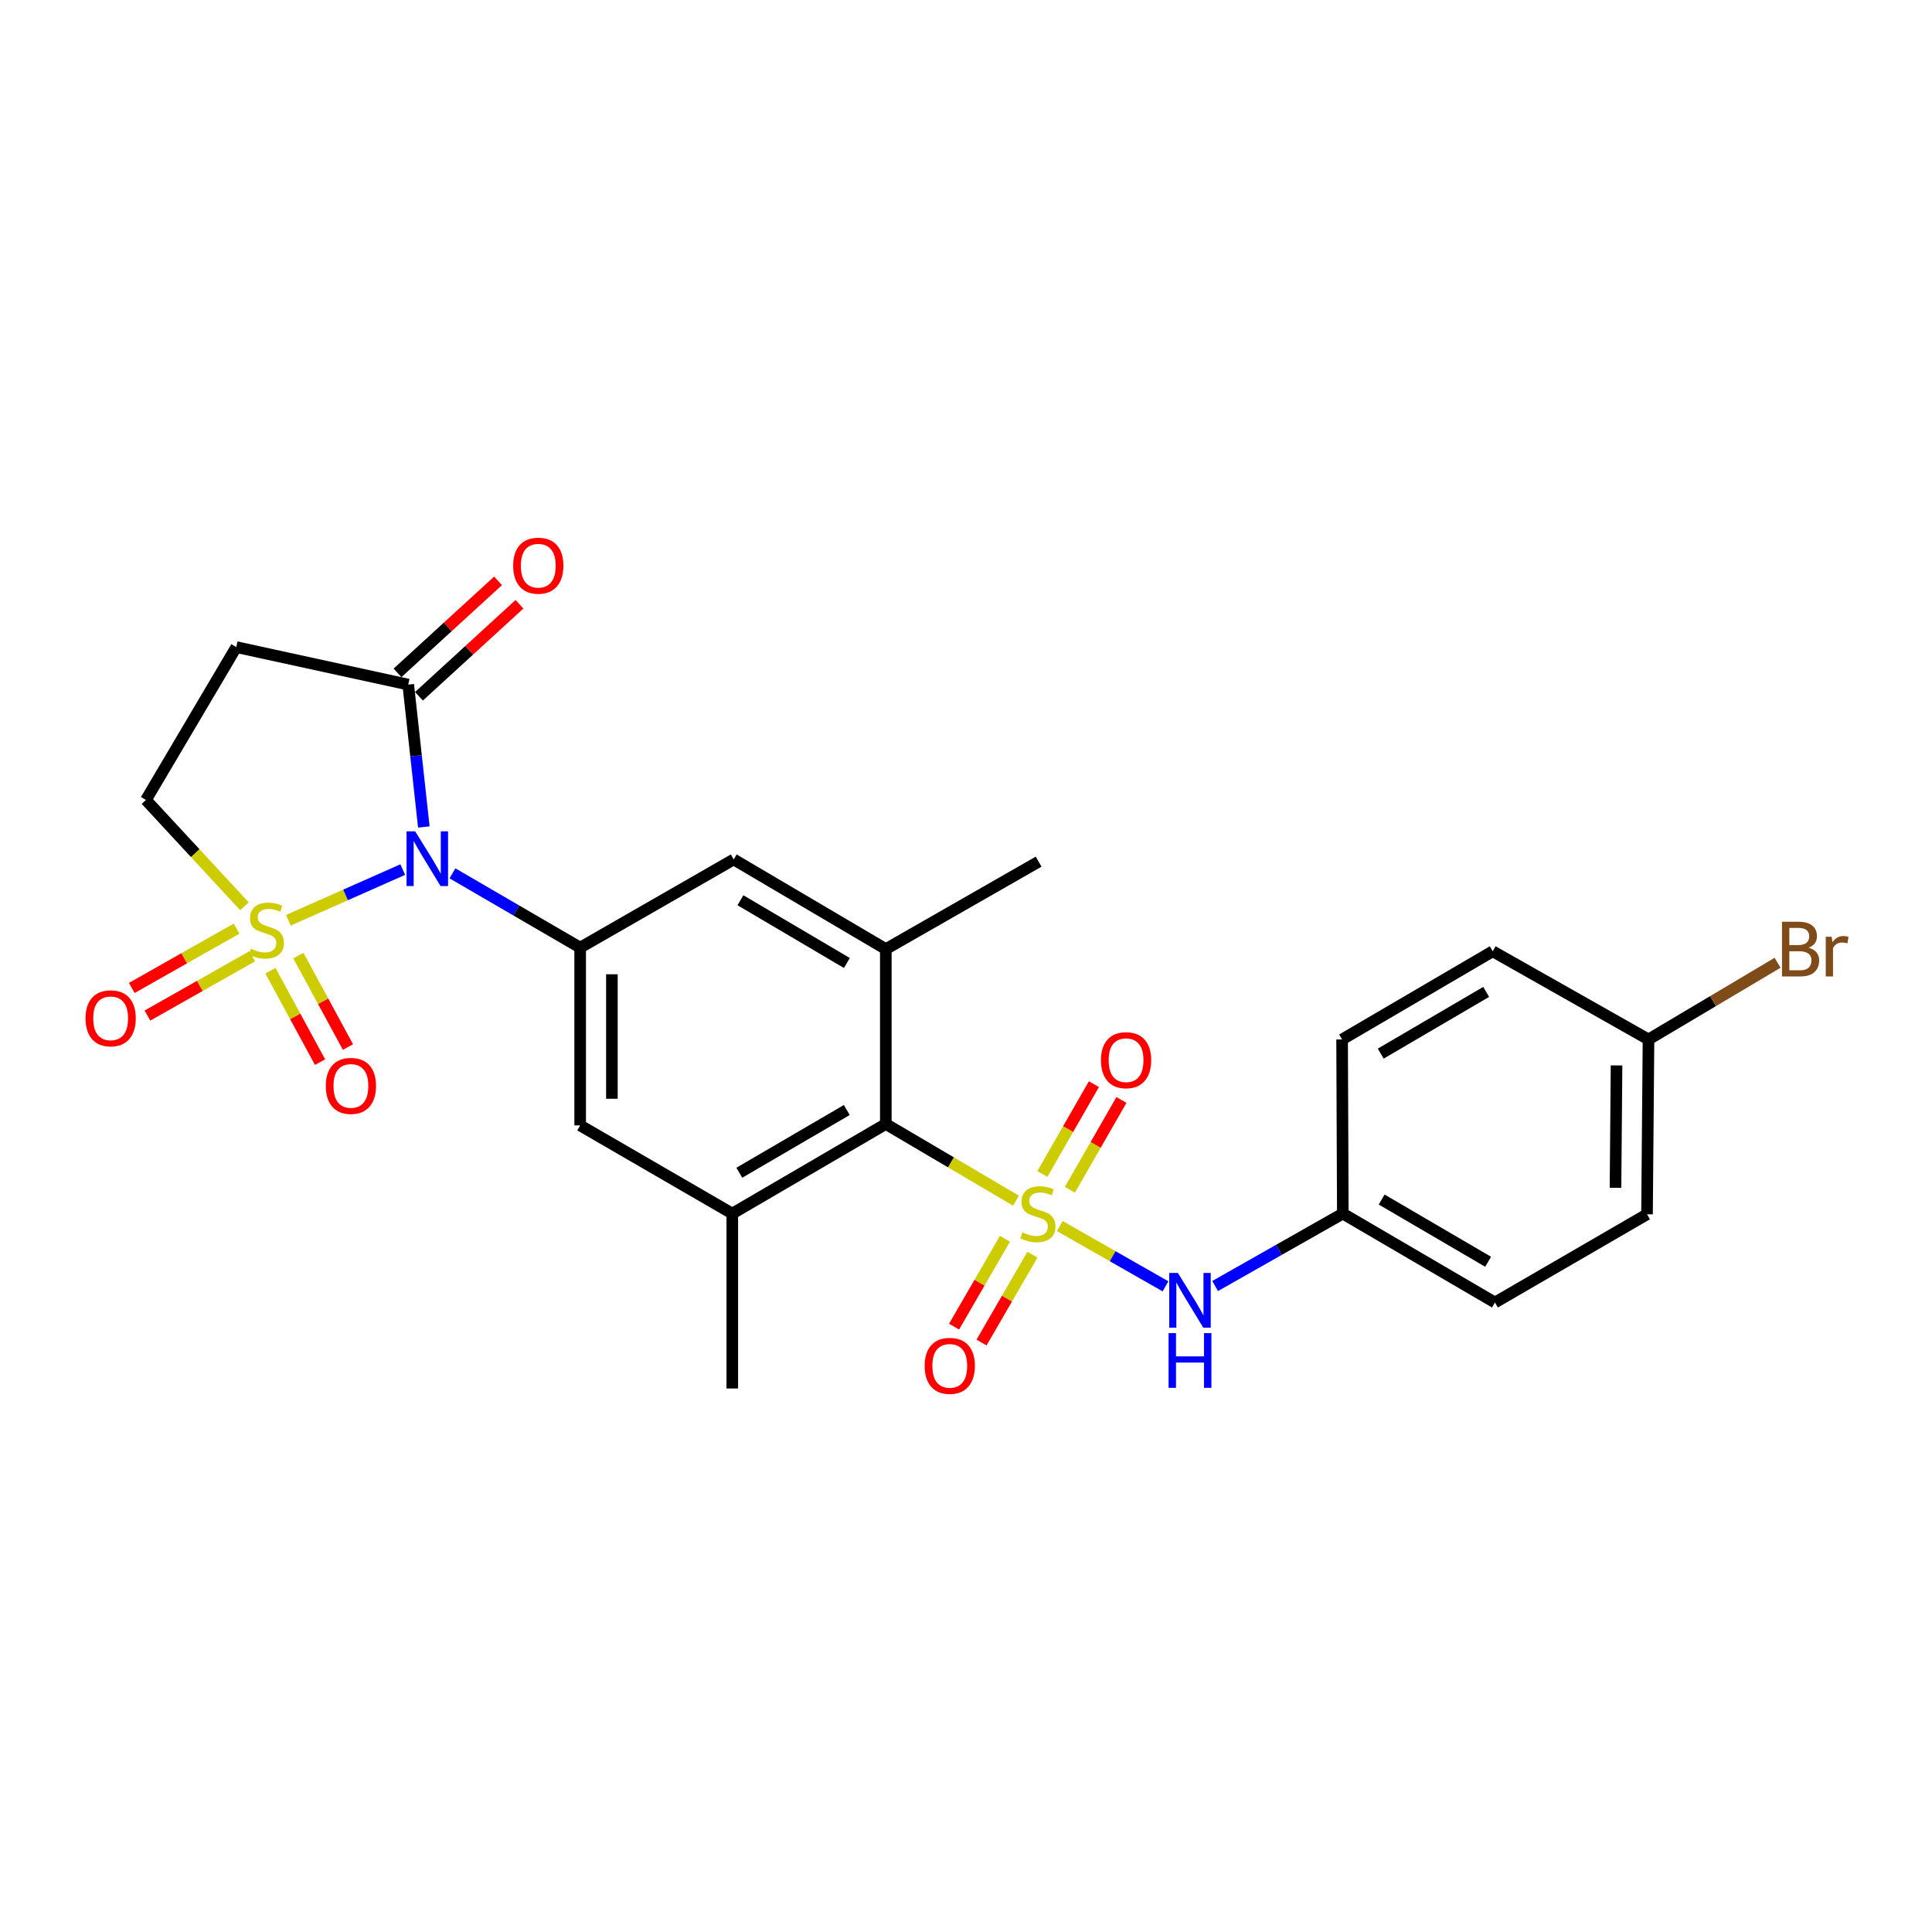 <?xml version='1.0' encoding='iso-8859-1'?>
<svg version='1.1' baseProfile='full'
              xmlns='http://www.w3.org/2000/svg'
                      xmlns:rdkit='http://www.rdkit.org/xml'
                      xmlns:xlink='http://www.w3.org/1999/xlink'
                  xml:space='preserve'
width='1000px' height='1000px' viewBox='0 0 1000 1000'>
<!-- END OF HEADER -->
<rect style='opacity:1.0;fill:#FFFFFF;stroke:none' width='1000' height='1000' x='0' y='0'> </rect>
<path class='bond-1' d='M 149.249,476.327 L 178.856,463.211' style='fill:none;fill-rule:evenodd;stroke:#CCCC00;stroke-width:6px;stroke-linecap:butt;stroke-linejoin:miter;stroke-opacity:1' />
<path class='bond-1' d='M 178.856,463.211 L 208.462,450.096' style='fill:none;fill-rule:evenodd;stroke:#0000FF;stroke-width:6px;stroke-linecap:butt;stroke-linejoin:miter;stroke-opacity:1' />
<path class='bond-9' d='M 126.518,469.081 L 101.027,441.563' style='fill:none;fill-rule:evenodd;stroke:#CCCC00;stroke-width:6px;stroke-linecap:butt;stroke-linejoin:miter;stroke-opacity:1' />
<path class='bond-9' d='M 101.027,441.563 L 75.536,414.046' style='fill:none;fill-rule:evenodd;stroke:#000000;stroke-width:6px;stroke-linecap:butt;stroke-linejoin:miter;stroke-opacity:1' />
<path class='bond-14' d='M 139.989,502.449 L 152.825,526.11' style='fill:none;fill-rule:evenodd;stroke:#CCCC00;stroke-width:6px;stroke-linecap:butt;stroke-linejoin:miter;stroke-opacity:1' />
<path class='bond-14' d='M 152.825,526.11 L 165.662,549.771' style='fill:none;fill-rule:evenodd;stroke:#FF0000;stroke-width:6px;stroke-linecap:butt;stroke-linejoin:miter;stroke-opacity:1' />
<path class='bond-14' d='M 154.429,494.614 L 167.266,518.276' style='fill:none;fill-rule:evenodd;stroke:#CCCC00;stroke-width:6px;stroke-linecap:butt;stroke-linejoin:miter;stroke-opacity:1' />
<path class='bond-14' d='M 167.266,518.276 L 180.102,541.937' style='fill:none;fill-rule:evenodd;stroke:#FF0000;stroke-width:6px;stroke-linecap:butt;stroke-linejoin:miter;stroke-opacity:1' />
<path class='bond-15' d='M 122.45,480.661 L 95.332,496.011' style='fill:none;fill-rule:evenodd;stroke:#CCCC00;stroke-width:6px;stroke-linecap:butt;stroke-linejoin:miter;stroke-opacity:1' />
<path class='bond-15' d='M 95.332,496.011 L 68.214,511.361' style='fill:none;fill-rule:evenodd;stroke:#FF0000;stroke-width:6px;stroke-linecap:butt;stroke-linejoin:miter;stroke-opacity:1' />
<path class='bond-15' d='M 130.543,494.958 L 103.425,510.308' style='fill:none;fill-rule:evenodd;stroke:#CCCC00;stroke-width:6px;stroke-linecap:butt;stroke-linejoin:miter;stroke-opacity:1' />
<path class='bond-15' d='M 103.425,510.308 L 76.307,525.659' style='fill:none;fill-rule:evenodd;stroke:#FF0000;stroke-width:6px;stroke-linecap:butt;stroke-linejoin:miter;stroke-opacity:1' />
<path class='bond-0' d='M 525.851,621.456 L 492.172,601.616' style='fill:none;fill-rule:evenodd;stroke:#CCCC00;stroke-width:6px;stroke-linecap:butt;stroke-linejoin:miter;stroke-opacity:1' />
<path class='bond-0' d='M 492.172,601.616 L 458.493,581.776' style='fill:none;fill-rule:evenodd;stroke:#000000;stroke-width:6px;stroke-linecap:butt;stroke-linejoin:miter;stroke-opacity:1' />
<path class='bond-5' d='M 548.56,634.619 L 575.909,650.21' style='fill:none;fill-rule:evenodd;stroke:#CCCC00;stroke-width:6px;stroke-linecap:butt;stroke-linejoin:miter;stroke-opacity:1' />
<path class='bond-5' d='M 575.909,650.21 L 603.258,665.801' style='fill:none;fill-rule:evenodd;stroke:#0000FF;stroke-width:6px;stroke-linecap:butt;stroke-linejoin:miter;stroke-opacity:1' />
<path class='bond-12' d='M 553.762,615.83 L 567.109,592.585' style='fill:none;fill-rule:evenodd;stroke:#CCCC00;stroke-width:6px;stroke-linecap:butt;stroke-linejoin:miter;stroke-opacity:1' />
<path class='bond-12' d='M 567.109,592.585 L 580.455,569.34' style='fill:none;fill-rule:evenodd;stroke:#FF0000;stroke-width:6px;stroke-linecap:butt;stroke-linejoin:miter;stroke-opacity:1' />
<path class='bond-12' d='M 539.514,607.649 L 552.861,584.404' style='fill:none;fill-rule:evenodd;stroke:#CCCC00;stroke-width:6px;stroke-linecap:butt;stroke-linejoin:miter;stroke-opacity:1' />
<path class='bond-12' d='M 552.861,584.404 L 566.208,561.159' style='fill:none;fill-rule:evenodd;stroke:#FF0000;stroke-width:6px;stroke-linecap:butt;stroke-linejoin:miter;stroke-opacity:1' />
<path class='bond-13' d='M 520.168,641.187 L 506.993,663.926' style='fill:none;fill-rule:evenodd;stroke:#CCCC00;stroke-width:6px;stroke-linecap:butt;stroke-linejoin:miter;stroke-opacity:1' />
<path class='bond-13' d='M 506.993,663.926 L 493.818,686.664' style='fill:none;fill-rule:evenodd;stroke:#FF0000;stroke-width:6px;stroke-linecap:butt;stroke-linejoin:miter;stroke-opacity:1' />
<path class='bond-13' d='M 534.383,649.424 L 521.208,672.162' style='fill:none;fill-rule:evenodd;stroke:#CCCC00;stroke-width:6px;stroke-linecap:butt;stroke-linejoin:miter;stroke-opacity:1' />
<path class='bond-13' d='M 521.208,672.162 L 508.033,694.901' style='fill:none;fill-rule:evenodd;stroke:#FF0000;stroke-width:6px;stroke-linecap:butt;stroke-linejoin:miter;stroke-opacity:1' />
<path class='bond-2' d='M 234.197,452.044 L 267.244,471.265' style='fill:none;fill-rule:evenodd;stroke:#0000FF;stroke-width:6px;stroke-linecap:butt;stroke-linejoin:miter;stroke-opacity:1' />
<path class='bond-2' d='M 267.244,471.265 L 300.292,490.486' style='fill:none;fill-rule:evenodd;stroke:#000000;stroke-width:6px;stroke-linecap:butt;stroke-linejoin:miter;stroke-opacity:1' />
<path class='bond-4' d='M 219.37,428.04 L 215.336,391.188' style='fill:none;fill-rule:evenodd;stroke:#0000FF;stroke-width:6px;stroke-linecap:butt;stroke-linejoin:miter;stroke-opacity:1' />
<path class='bond-4' d='M 215.336,391.188 L 211.302,354.336' style='fill:none;fill-rule:evenodd;stroke:#000000;stroke-width:6px;stroke-linecap:butt;stroke-linejoin:miter;stroke-opacity:1' />
<path class='bond-10' d='M 300.292,490.486 L 379.771,444.85' style='fill:none;fill-rule:evenodd;stroke:#000000;stroke-width:6px;stroke-linecap:butt;stroke-linejoin:miter;stroke-opacity:1' />
<path class='bond-11' d='M 300.292,490.486 L 300.292,582.515' style='fill:none;fill-rule:evenodd;stroke:#000000;stroke-width:6px;stroke-linecap:butt;stroke-linejoin:miter;stroke-opacity:1' />
<path class='bond-11' d='M 316.721,504.29 L 316.721,568.711' style='fill:none;fill-rule:evenodd;stroke:#000000;stroke-width:6px;stroke-linecap:butt;stroke-linejoin:miter;stroke-opacity:1' />
<path class='bond-3' d='M 458.493,581.776 L 379.032,628.151' style='fill:none;fill-rule:evenodd;stroke:#000000;stroke-width:6px;stroke-linecap:butt;stroke-linejoin:miter;stroke-opacity:1' />
<path class='bond-3' d='M 438.293,574.543 L 382.67,607.005' style='fill:none;fill-rule:evenodd;stroke:#000000;stroke-width:6px;stroke-linecap:butt;stroke-linejoin:miter;stroke-opacity:1' />
<path class='bond-27' d='M 458.493,581.776 L 458.493,491.252' style='fill:none;fill-rule:evenodd;stroke:#000000;stroke-width:6px;stroke-linecap:butt;stroke-linejoin:miter;stroke-opacity:1' />
<path class='bond-16' d='M 216.849,360.395 L 242.864,336.58' style='fill:none;fill-rule:evenodd;stroke:#000000;stroke-width:6px;stroke-linecap:butt;stroke-linejoin:miter;stroke-opacity:1' />
<path class='bond-16' d='M 242.864,336.58 L 268.88,312.766' style='fill:none;fill-rule:evenodd;stroke:#FF0000;stroke-width:6px;stroke-linecap:butt;stroke-linejoin:miter;stroke-opacity:1' />
<path class='bond-16' d='M 205.756,348.277 L 231.771,324.462' style='fill:none;fill-rule:evenodd;stroke:#000000;stroke-width:6px;stroke-linecap:butt;stroke-linejoin:miter;stroke-opacity:1' />
<path class='bond-16' d='M 231.771,324.462 L 257.787,300.648' style='fill:none;fill-rule:evenodd;stroke:#FF0000;stroke-width:6px;stroke-linecap:butt;stroke-linejoin:miter;stroke-opacity:1' />
<path class='bond-26' d='M 211.302,354.336 L 122.303,334.941' style='fill:none;fill-rule:evenodd;stroke:#000000;stroke-width:6px;stroke-linecap:butt;stroke-linejoin:miter;stroke-opacity:1' />
<path class='bond-17' d='M 628.95,665.646 L 661.996,646.898' style='fill:none;fill-rule:evenodd;stroke:#0000FF;stroke-width:6px;stroke-linecap:butt;stroke-linejoin:miter;stroke-opacity:1' />
<path class='bond-17' d='M 661.996,646.898 L 695.042,628.151' style='fill:none;fill-rule:evenodd;stroke:#000000;stroke-width:6px;stroke-linecap:butt;stroke-linejoin:miter;stroke-opacity:1' />
<path class='bond-6' d='M 379.032,628.151 L 300.292,582.515' style='fill:none;fill-rule:evenodd;stroke:#000000;stroke-width:6px;stroke-linecap:butt;stroke-linejoin:miter;stroke-opacity:1' />
<path class='bond-25' d='M 379.032,628.151 L 379.032,718.683' style='fill:none;fill-rule:evenodd;stroke:#000000;stroke-width:6px;stroke-linecap:butt;stroke-linejoin:miter;stroke-opacity:1' />
<path class='bond-7' d='M 458.493,491.252 L 379.771,444.85' style='fill:none;fill-rule:evenodd;stroke:#000000;stroke-width:6px;stroke-linecap:butt;stroke-linejoin:miter;stroke-opacity:1' />
<path class='bond-7' d='M 438.342,498.445 L 383.237,465.963' style='fill:none;fill-rule:evenodd;stroke:#000000;stroke-width:6px;stroke-linecap:butt;stroke-linejoin:miter;stroke-opacity:1' />
<path class='bond-24' d='M 458.493,491.252 L 537.598,445.991' style='fill:none;fill-rule:evenodd;stroke:#000000;stroke-width:6px;stroke-linecap:butt;stroke-linejoin:miter;stroke-opacity:1' />
<path class='bond-8' d='M 122.303,334.941 L 75.536,414.046' style='fill:none;fill-rule:evenodd;stroke:#000000;stroke-width:6px;stroke-linecap:butt;stroke-linejoin:miter;stroke-opacity:1' />
<path class='bond-20' d='M 695.042,628.151 L 694.668,538.02' style='fill:none;fill-rule:evenodd;stroke:#000000;stroke-width:6px;stroke-linecap:butt;stroke-linejoin:miter;stroke-opacity:1' />
<path class='bond-21' d='M 695.042,628.151 L 773.773,674.179' style='fill:none;fill-rule:evenodd;stroke:#000000;stroke-width:6px;stroke-linecap:butt;stroke-linejoin:miter;stroke-opacity:1' />
<path class='bond-21' d='M 715.143,620.872 L 770.255,653.092' style='fill:none;fill-rule:evenodd;stroke:#000000;stroke-width:6px;stroke-linecap:butt;stroke-linejoin:miter;stroke-opacity:1' />
<path class='bond-18' d='M 853.261,538.02 L 852.495,628.525' style='fill:none;fill-rule:evenodd;stroke:#000000;stroke-width:6px;stroke-linecap:butt;stroke-linejoin:miter;stroke-opacity:1' />
<path class='bond-18' d='M 836.718,551.457 L 836.181,614.81' style='fill:none;fill-rule:evenodd;stroke:#000000;stroke-width:6px;stroke-linecap:butt;stroke-linejoin:miter;stroke-opacity:1' />
<path class='bond-19' d='M 853.261,538.02 L 886.668,518.174' style='fill:none;fill-rule:evenodd;stroke:#000000;stroke-width:6px;stroke-linecap:butt;stroke-linejoin:miter;stroke-opacity:1' />
<path class='bond-19' d='M 886.668,518.174 L 920.074,498.327' style='fill:none;fill-rule:evenodd;stroke:#7F4C19;stroke-width:6px;stroke-linecap:butt;stroke-linejoin:miter;stroke-opacity:1' />
<path class='bond-28' d='M 853.261,538.02 L 772.632,492.384' style='fill:none;fill-rule:evenodd;stroke:#000000;stroke-width:6px;stroke-linecap:butt;stroke-linejoin:miter;stroke-opacity:1' />
<path class='bond-22' d='M 694.668,538.02 L 772.632,492.384' style='fill:none;fill-rule:evenodd;stroke:#000000;stroke-width:6px;stroke-linecap:butt;stroke-linejoin:miter;stroke-opacity:1' />
<path class='bond-22' d='M 714.662,545.353 L 769.236,513.408' style='fill:none;fill-rule:evenodd;stroke:#000000;stroke-width:6px;stroke-linecap:butt;stroke-linejoin:miter;stroke-opacity:1' />
<path class='bond-23' d='M 773.773,674.179 L 852.495,628.525' style='fill:none;fill-rule:evenodd;stroke:#000000;stroke-width:6px;stroke-linecap:butt;stroke-linejoin:miter;stroke-opacity:1' />
<path  class='atom-0' d='M 129.892 491.079
Q 130.212 491.199, 131.532 491.759
Q 132.852 492.319, 134.292 492.679
Q 135.772 492.999, 137.212 492.999
Q 139.892 492.999, 141.452 491.719
Q 143.012 490.399, 143.012 488.119
Q 143.012 486.559, 142.212 485.599
Q 141.452 484.639, 140.252 484.119
Q 139.052 483.599, 137.052 482.999
Q 134.532 482.239, 133.012 481.519
Q 131.532 480.799, 130.452 479.279
Q 129.412 477.759, 129.412 475.199
Q 129.412 471.639, 131.812 469.439
Q 134.252 467.239, 139.052 467.239
Q 142.332 467.239, 146.052 468.799
L 145.132 471.879
Q 141.732 470.479, 139.172 470.479
Q 136.412 470.479, 134.892 471.639
Q 133.372 472.759, 133.412 474.719
Q 133.412 476.239, 134.172 477.159
Q 134.972 478.079, 136.092 478.599
Q 137.252 479.119, 139.172 479.719
Q 141.732 480.519, 143.252 481.319
Q 144.772 482.119, 145.852 483.759
Q 146.972 485.359, 146.972 488.119
Q 146.972 492.039, 144.332 494.159
Q 141.732 496.239, 137.372 496.239
Q 134.852 496.239, 132.932 495.679
Q 131.052 495.159, 128.812 494.239
L 129.892 491.079
' fill='#CCCC00'/>
<path  class='atom-1' d='M 529.215 637.871
Q 529.535 637.991, 530.855 638.551
Q 532.175 639.111, 533.615 639.471
Q 535.095 639.791, 536.535 639.791
Q 539.215 639.791, 540.775 638.511
Q 542.335 637.191, 542.335 634.911
Q 542.335 633.351, 541.535 632.391
Q 540.775 631.431, 539.575 630.911
Q 538.375 630.391, 536.375 629.791
Q 533.855 629.031, 532.335 628.311
Q 530.855 627.591, 529.775 626.071
Q 528.735 624.551, 528.735 621.991
Q 528.735 618.431, 531.135 616.231
Q 533.575 614.031, 538.375 614.031
Q 541.655 614.031, 545.375 615.591
L 544.455 618.671
Q 541.055 617.271, 538.495 617.271
Q 535.735 617.271, 534.215 618.431
Q 532.695 619.551, 532.735 621.511
Q 532.735 623.031, 533.495 623.951
Q 534.295 624.871, 535.415 625.391
Q 536.575 625.911, 538.495 626.511
Q 541.055 627.311, 542.575 628.111
Q 544.095 628.911, 545.175 630.551
Q 546.295 632.151, 546.295 634.911
Q 546.295 638.831, 543.655 640.951
Q 541.055 643.031, 536.695 643.031
Q 534.175 643.031, 532.255 642.471
Q 530.375 641.951, 528.135 641.031
L 529.215 637.871
' fill='#CCCC00'/>
<path  class='atom-2' d='M 214.909 430.307
L 224.189 445.307
Q 225.109 446.787, 226.589 449.467
Q 228.069 452.147, 228.149 452.307
L 228.149 430.307
L 231.909 430.307
L 231.909 458.627
L 228.029 458.627
L 218.069 442.227
Q 216.909 440.307, 215.669 438.107
Q 214.469 435.907, 214.109 435.227
L 214.109 458.627
L 210.429 458.627
L 210.429 430.307
L 214.909 430.307
' fill='#0000FF'/>
<path  class='atom-6' d='M 609.677 658.869
L 618.957 673.869
Q 619.877 675.349, 621.357 678.029
Q 622.837 680.709, 622.917 680.869
L 622.917 658.869
L 626.677 658.869
L 626.677 687.189
L 622.797 687.189
L 612.837 670.789
Q 611.677 668.869, 610.437 666.669
Q 609.237 664.469, 608.877 663.789
L 608.877 687.189
L 605.197 687.189
L 605.197 658.869
L 609.677 658.869
' fill='#0000FF'/>
<path  class='atom-6' d='M 604.857 690.021
L 608.697 690.021
L 608.697 702.061
L 623.177 702.061
L 623.177 690.021
L 627.017 690.021
L 627.017 718.341
L 623.177 718.341
L 623.177 705.261
L 608.697 705.261
L 608.697 718.341
L 604.857 718.341
L 604.857 690.021
' fill='#0000FF'/>
<path  class='atom-13' d='M 569.851 548.751
Q 569.851 541.951, 573.211 538.151
Q 576.571 534.351, 582.851 534.351
Q 589.131 534.351, 592.491 538.151
Q 595.851 541.951, 595.851 548.751
Q 595.851 555.631, 592.451 559.551
Q 589.051 563.431, 582.851 563.431
Q 576.611 563.431, 573.211 559.551
Q 569.851 555.671, 569.851 548.751
M 582.851 560.231
Q 587.171 560.231, 589.491 557.351
Q 591.851 554.431, 591.851 548.751
Q 591.851 543.191, 589.491 540.391
Q 587.171 537.551, 582.851 537.551
Q 578.531 537.551, 576.171 540.351
Q 573.851 543.151, 573.851 548.751
Q 573.851 554.471, 576.171 557.351
Q 578.531 560.231, 582.851 560.231
' fill='#FF0000'/>
<path  class='atom-14' d='M 478.597 706.962
Q 478.597 700.162, 481.957 696.362
Q 485.317 692.562, 491.597 692.562
Q 497.877 692.562, 501.237 696.362
Q 504.597 700.162, 504.597 706.962
Q 504.597 713.842, 501.197 717.762
Q 497.797 721.642, 491.597 721.642
Q 485.357 721.642, 481.957 717.762
Q 478.597 713.882, 478.597 706.962
M 491.597 718.442
Q 495.917 718.442, 498.237 715.562
Q 500.597 712.642, 500.597 706.962
Q 500.597 701.402, 498.237 698.602
Q 495.917 695.762, 491.597 695.762
Q 487.277 695.762, 484.917 698.562
Q 482.597 701.362, 482.597 706.962
Q 482.597 712.682, 484.917 715.562
Q 487.277 718.442, 491.597 718.442
' fill='#FF0000'/>
<path  class='atom-15' d='M 168.63 562.059
Q 168.63 555.259, 171.99 551.459
Q 175.35 547.659, 181.63 547.659
Q 187.91 547.659, 191.27 551.459
Q 194.63 555.259, 194.63 562.059
Q 194.63 568.939, 191.23 572.859
Q 187.83 576.739, 181.63 576.739
Q 175.39 576.739, 171.99 572.859
Q 168.63 568.979, 168.63 562.059
M 181.63 573.539
Q 185.95 573.539, 188.27 570.659
Q 190.63 567.739, 190.63 562.059
Q 190.63 556.499, 188.27 553.699
Q 185.95 550.859, 181.63 550.859
Q 177.31 550.859, 174.95 553.659
Q 172.63 556.459, 172.63 562.059
Q 172.63 567.779, 174.95 570.659
Q 177.31 573.539, 181.63 573.539
' fill='#FF0000'/>
<path  class='atom-16' d='M 44.272 527.074
Q 44.272 520.274, 47.632 516.474
Q 50.992 512.674, 57.272 512.674
Q 63.552 512.674, 66.912 516.474
Q 70.272 520.274, 70.272 527.074
Q 70.272 533.954, 66.872 537.874
Q 63.472 541.754, 57.272 541.754
Q 51.032 541.754, 47.632 537.874
Q 44.272 533.994, 44.272 527.074
M 57.272 538.554
Q 61.592 538.554, 63.912 535.674
Q 66.272 532.754, 66.272 527.074
Q 66.272 521.514, 63.912 518.714
Q 61.592 515.874, 57.272 515.874
Q 52.952 515.874, 50.592 518.674
Q 48.272 521.474, 48.272 527.074
Q 48.272 532.794, 50.592 535.674
Q 52.952 538.554, 57.272 538.554
' fill='#FF0000'/>
<path  class='atom-17' d='M 265.615 292.798
Q 265.615 285.998, 268.975 282.198
Q 272.335 278.398, 278.615 278.398
Q 284.895 278.398, 288.255 282.198
Q 291.615 285.998, 291.615 292.798
Q 291.615 299.678, 288.215 303.598
Q 284.815 307.478, 278.615 307.478
Q 272.375 307.478, 268.975 303.598
Q 265.615 299.718, 265.615 292.798
M 278.615 304.278
Q 282.935 304.278, 285.255 301.398
Q 287.615 298.478, 287.615 292.798
Q 287.615 287.238, 285.255 284.438
Q 282.935 281.598, 278.615 281.598
Q 274.295 281.598, 271.935 284.398
Q 269.615 287.198, 269.615 292.798
Q 269.615 298.518, 271.935 301.398
Q 274.295 304.278, 278.615 304.278
' fill='#FF0000'/>
<path  class='atom-20' d='M 936.123 490.532
Q 938.843 491.292, 940.203 492.972
Q 941.603 494.612, 941.603 497.052
Q 941.603 500.972, 939.083 503.212
Q 936.603 505.412, 931.883 505.412
L 922.363 505.412
L 922.363 477.092
L 930.723 477.092
Q 935.563 477.092, 938.003 479.052
Q 940.443 481.012, 940.443 484.612
Q 940.443 488.892, 936.123 490.532
M 926.163 480.292
L 926.163 489.172
L 930.723 489.172
Q 933.523 489.172, 934.963 488.052
Q 936.443 486.892, 936.443 484.612
Q 936.443 480.292, 930.723 480.292
L 926.163 480.292
M 931.883 502.212
Q 934.643 502.212, 936.123 500.892
Q 937.603 499.572, 937.603 497.052
Q 937.603 494.732, 935.963 493.572
Q 934.363 492.372, 931.283 492.372
L 926.163 492.372
L 926.163 502.212
L 931.883 502.212
' fill='#7F4C19'/>
<path  class='atom-20' d='M 948.043 484.852
L 948.483 487.692
Q 950.643 484.492, 954.163 484.492
Q 955.283 484.492, 956.803 484.892
L 956.203 488.252
Q 954.483 487.852, 953.523 487.852
Q 951.843 487.852, 950.723 488.532
Q 949.643 489.172, 948.763 490.732
L 948.763 505.412
L 945.003 505.412
L 945.003 484.852
L 948.043 484.852
' fill='#7F4C19'/>
</svg>
